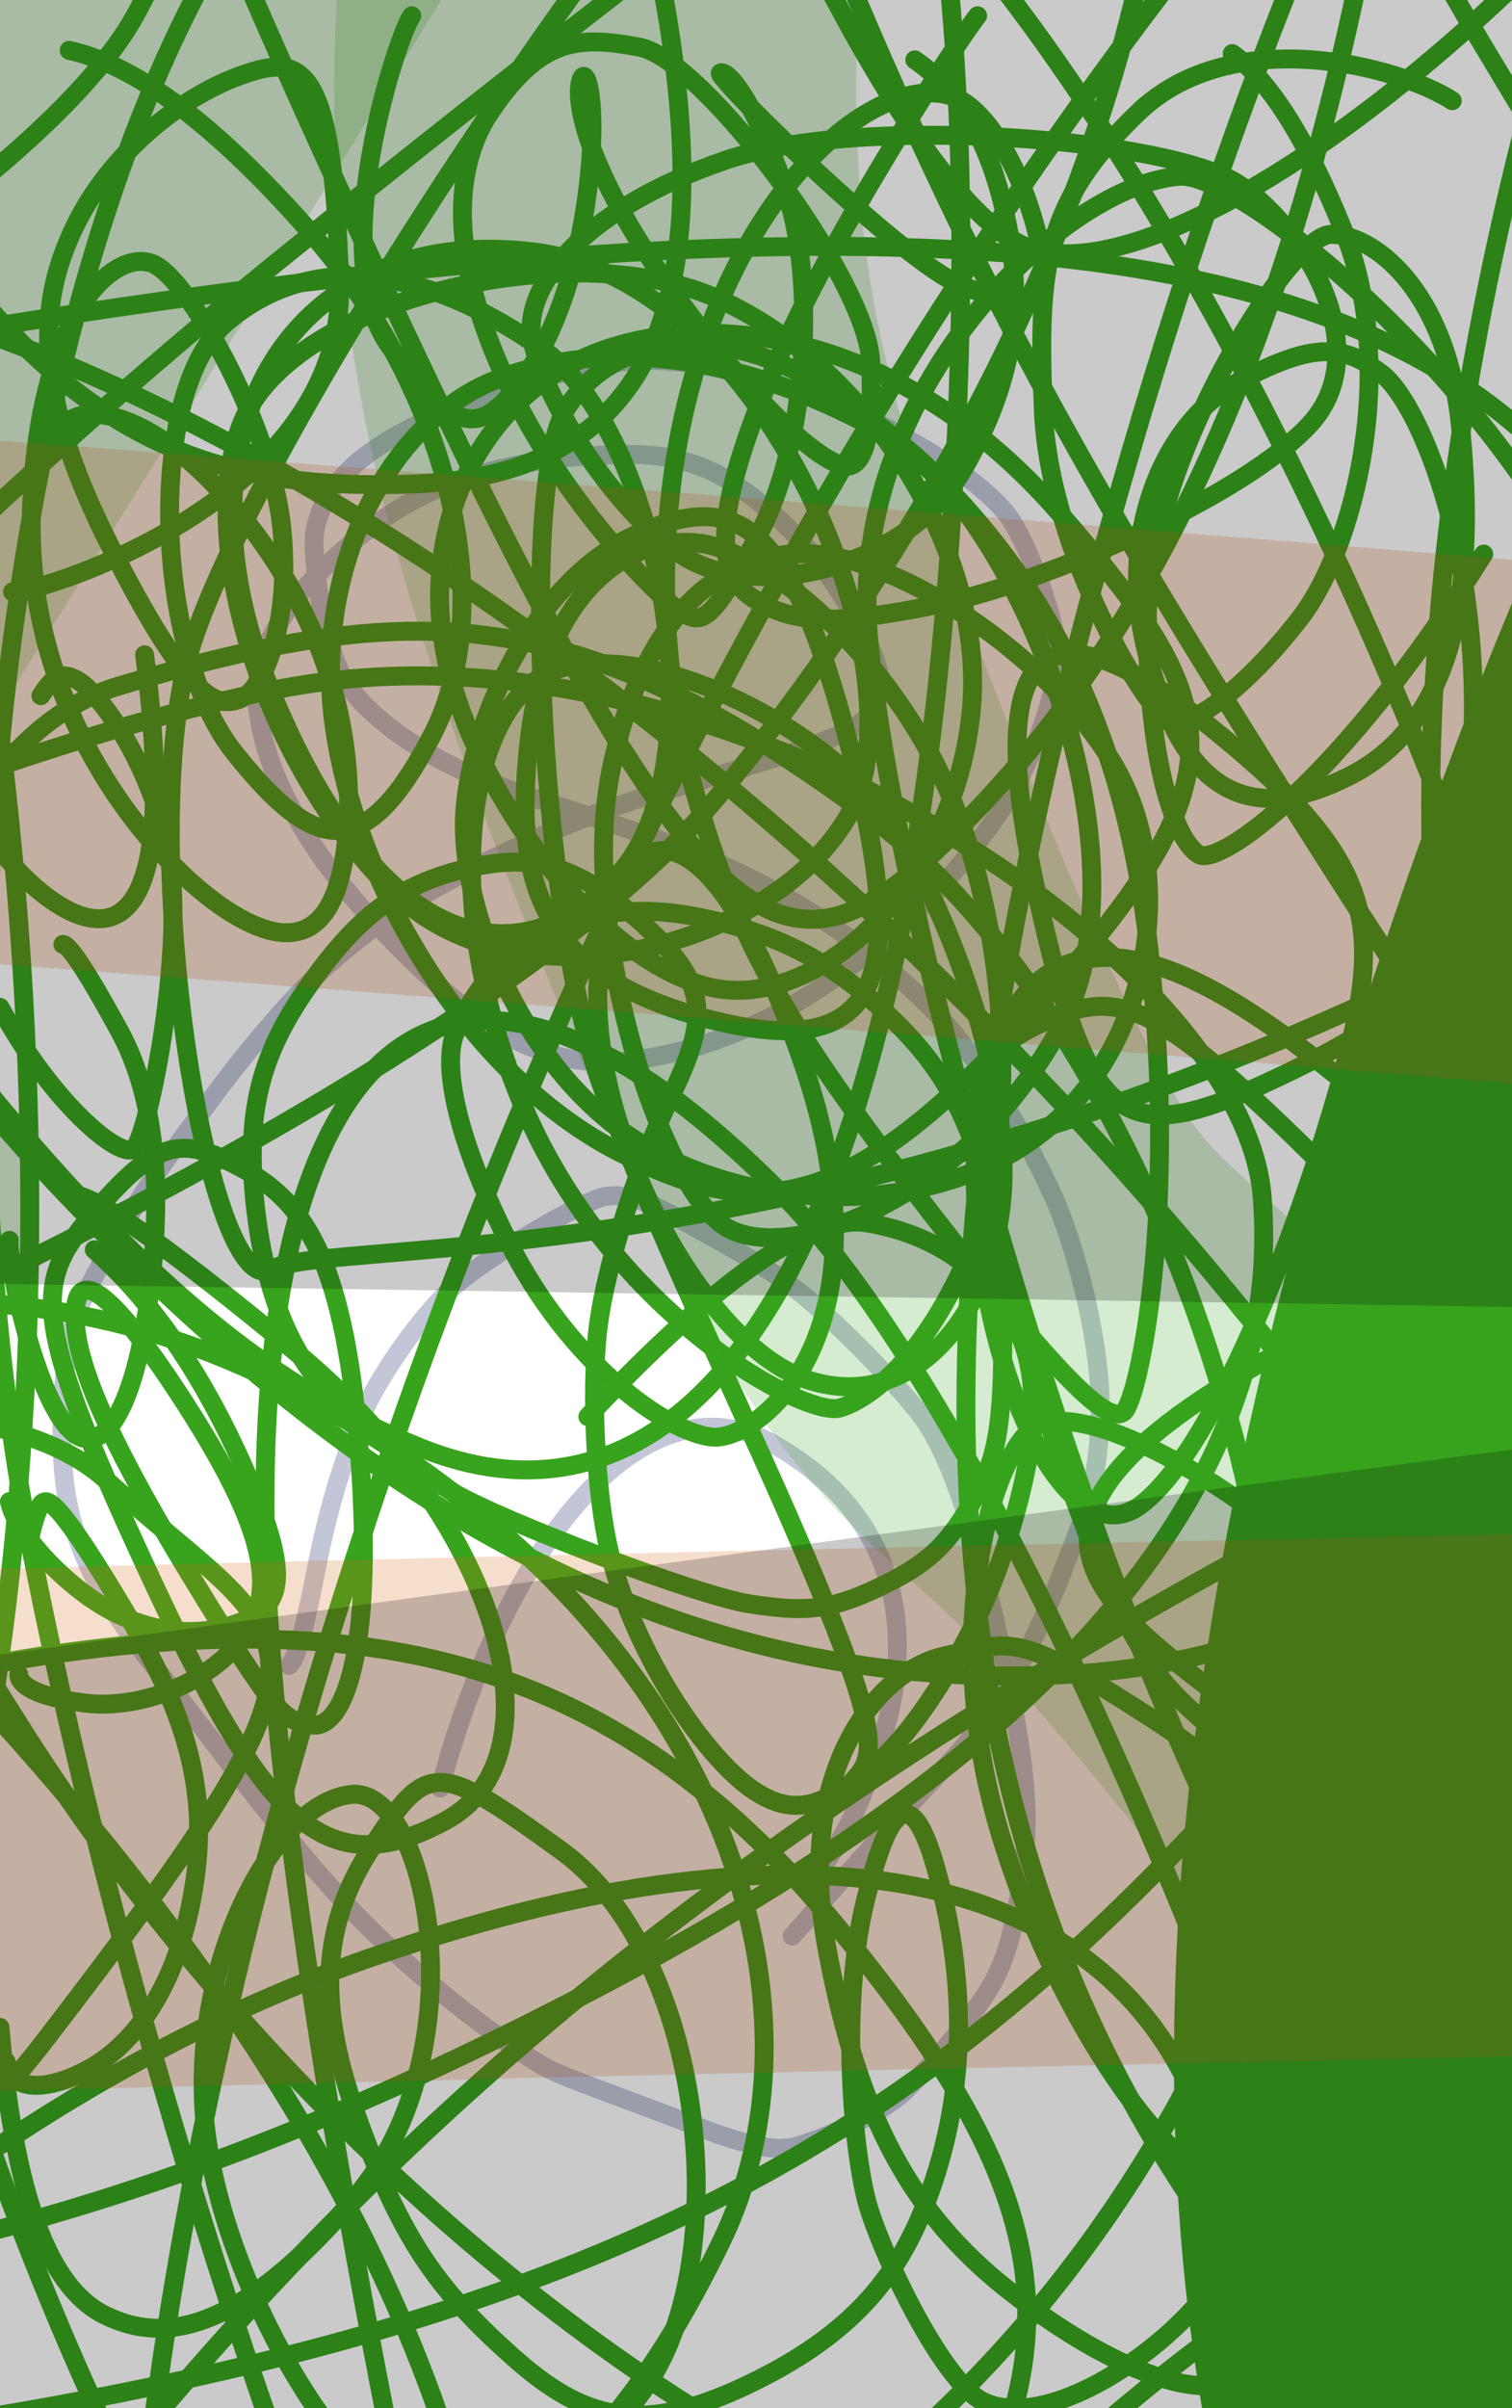 <svg xmlns="http://www.w3.org/2000/svg" viewBox="0 0 480 764"><path fill="#FFF" d="M0 0h480v764H0z"/><g fill="none"><path d="M139.71 567.29c18.96-71.91 62.87-133.83 106.28-108.86s42.41 64.92 34.92 90.38c-7.48 25.47-14.89 37.25-21.45 45.45" stroke-linejoin="round" stroke="#c2c6d7" stroke-linecap="round" stroke-width="6"/><path d="M91.809 528.34c1.996-2 3.991-6.99 8.481-29.96s9.48-36.96 14.47-48.94c4.99-11.99 17.96-30.96 28.94-40.95s41.91-27.97 48.76-28.96c6.85-1 14.11 1.99 26.58 8.98 12.48 7 25.45 13.99 35.31 21.88 9.87 7.89 29.28 27.29 37.65 38.16 8.37 10.88 16.36 31.85 25.2 71.63 8.85 39.77 10.12 56.1 7.12 76.07-2.99 19.98-6.1 29.32-13.53 39.63-7.42 10.31-13.9 18.09-23.13 27.18-9.24 9.1-31.19 17.09-35.68 18.09-4.5 1-11.48 1-31.22-6.7-19.73-7.7-36.14-13.28-45.32-17.41-9.17-4.13-43-28.35-66.62-54.03S67 550.83 50.465 530.6c-16.536-20.24-25.517-36.22-29.01-54.21-3.492-17.99-1.497-46.93 2.495-58.41 3.992-11.49 19.959-38.45 30.936-52.94 10.977-14.48 18.96-26.46 34.763-44.28 15.801-17.81 32.101-30.12 53.441-41.6s45.52-21.48 61.98-26.48c16.47-4.99 57.38-15.98 66.86-22.47s10.48-14.48.5-32.46c-9.98-17.97-18.96-27.96-28.44-35.95s-16.4-12.15-23.91-14.56c-7.52-2.42-13.51-3.42-26.48-2.92-12.98.5-25.95 1.5-44.41 6.99s-33.43 16.48-45.41 27.97c-11.971 11.48-18.957 22.47-21.452 33.38-2.494 10.92 1.497 27.04 8.982 41.52 7.484 14.48 17.46 29.47 42.41 53.44s43.91 30.96 64.87 28.96c20.95-2 44.9-10.99 65.86-25.97s33.93-26.96 49.4-47.94c15.46-20.97 22.45-45.94 21.8-55.95-.64-10.01-8.33-31.94-14.82-41.93-6.48-9.98-32.43-28.96-67.16-40.58-34.72-11.62-50.52-12.35-77.25-5.36s-46.69 15.98-58.67 24.47c-11.97 8.49-16.76 18.08-17.859 25.66-1.097 7.59 2.669 34.99 9.259 46.35 6.58 11.36 24.57 24.37 45.03 32.36s45.08 14.13 72.18 25.54c27.11 11.41 51.06 28.39 68.53 45.87 17.46 17.48 32.43 44.45 39.91 61.42 7.49 16.98 15.39 49.1 14.43 70-.96 20.89-4.07 28.12-12.49 49.48-8.42 21.35-18.4 41.32-36.86 60.8q-18.47 19.47-48.4 53.43" stroke-linejoin="round" stroke="#c2c6d7" stroke-linecap="round" stroke-width="6"/><path d="M186.61 449.44c33.93-35.96 67.86-64.92 88.82-61.43 20.95 3.5 35.92 14.49 44.9 28.97s9.98 32.79 3 59.59c-6.99 26.8-15.97 44.78-28.44 63.26-12.48 18.47-23.46 26.46-33.39 30.94-9.94 4.48-21 2.51-36.97-16.96-15.96-19.48-27.94-45.45-31.93-65.42-3.99-19.98-4.99-50.94-2.53-68.74 2.45-17.81 11.51-48.11 23.49-73.08 11.97-24.97 10.97-34.96-9.98-53.94-20.96-18.97-34.93-21.97-55.89-16.97-20.95 4.99-33.93 14.98-48.896 35.95-14.969 20.97-20.956 38.95-17.962 68.91 2.993 29.97 11.636 46.85 19.288 56.39 7.66 9.53 28.61 27.51 43.58 36.5s77.84 32.96 94.3 35.45c16.47 2.5 24.52 2.5 40.45-4.99 15.94-7.49 21.92-13.48 29.41-25.97 7.48-12.48 10.48-21.47 10.48-52.43s-2-41.95-8.49-60.43c-6.48-18.47-14.47-30.46-28.46-43.53-13.99-13.08-27.92-21.88-46.88-27.38-18.96-5.49-29.44-5.49-40.16-4.49-10.73 1-20.77 4.61-30.72 12.29s-16.94 19.67-19.43 26.66c-2.5 6.99-2.5 25.97 16.96 64.92s50.4 60.92 64.87 62.42 58.38-32.46 28.94-118.35-57.38-81.9-64.37-33.46c-6.98 48.44 30.94 121.35 64.87 133.33 33.93 11.99 60.87-20.97 62.87-60.92 1.99-39.95-21.96-100.87-41.92-123.85-19.95-22.97-66.86-47.94-97.29-40.94-30.44 6.99-41.42 72.9-12.98 139.32s89.82 98.88 100.54 95.63c10.73-3.24 28.69-18.23 42.67-53.18 13.97-34.96 10.97-97.88-7.99-141.82-18.96-43.95-57.88-76.91-79.83-79.41-21.96-2.49-47.9 15.49-53.39 61.43s2.49 75.9 57.88 89.89c55.38 13.98 62.37-14.99 43.57-87.23-18.8-72.25-36.09-80.56-67.02-67.08-30.94 13.48-51.89 55.43-54.89 86.39-2.99 30.96 17.96 83.9 55.39 106.87 37.42 22.97 94.3 23.97 128.73-4 34.43-27.96 42.41-82.89 20.96-117.35-21.46-34.46-66.37-63.42-94.31-65.42s-54.25 18.04-64.55 68.94c-10.29 50.91 16.15 132.76 36.86 144.77s77.59-9.96 106.53-64.9c28.94-54.93-14.97-163.79-56.88-187.26-41.92-23.47-84.3-30.74-120.99-17.62s-60.636 62.06-53.15 112c7.48 49.94 42.41 108.86 89.31 133.33s75.84 19.48 137.99-50.44c62.15-69.93 54.61-91.88 3.22-151.3-51.39-59.43-113.27-65.422-148.69-50.94-35.43 14.48-55.39 54.43-46.41 96.88 8.99 42.45 47.9 95.38 83.33 103.87s78.34-34.46 83.33-87.89-36.93-113.36-83.83-131.84c-46.9-18.474-133.72 2.5-148.19 41.95-14.469 39.45 9.481 110.36 49.4 148.32 39.91 37.95 120.75 16.97 144.2-25.97 23.45-42.95-25.45-168.79-100.79-177.78-75.345-8.989-117.26 55.93-83.329 138.83 33.929 82.89 78.839 93.88 110.77 58.42 31.93-35.45 12.97-140.32-24.95-166.79-37.92-26.465-72.846-30.46-99.291-8.49-26.445 21.98-23.451 104.87 1.996 136.83s41.415 35.96 62.865-5.49c21.46-41.45 5.49-109.36-38.915-159.8Q53.889 22.971 21.955 15.98" stroke-linejoin="round" stroke="#38a31d" stroke-linecap="round" stroke-width="6"/><path d="M3.992 187.77c1.995 1.99 105.78-26.97 103.79-97.882-2-70.912-11.98-72.909-31.44-65.918S34.93 48.939 23.953 71.411s-14.96 50.369 10.54 100.88c25.5 50.51 34.367 52.43 41.85 49.43 7.485-2.99 16.467-24.97 12.974-55.43S61.873 91.886 49.898 84.395c-11.975-7.49-37.921 13.484-39.917 77.906-1.996 64.42 38.919 111.36 61.87 126.34s35.93 6.99 38.42-24.97c2.5-31.96-7.48-67.91-33.43-99.87-25.945-31.96-45.903-34.96-53.887-30.97M0 268.66c0 4 63.867 76.91 45.904-60.92" stroke-linejoin="round" stroke="#38a31d" stroke-linecap="round" stroke-width="6"/><path d="M0 319.6c16.965 30.96 37.921 47.94 42.412 44.94 4.49-2.99 17.463-66.91 10.478-96.87-6.986-29.97-22.952-48.94-28.322-51.88-5.369-2.94-7.603-1.06-11.595 4.93" stroke-linejoin="round" stroke="#38a31d" stroke-linecap="round" stroke-width="6"/><path d="M2.994 393.51c-.998 2.99 5.987 41.95 16.964 57.43 10.978 15.48 23.95-1.5 28.44-48.94q4.492-47.44-10.477-74.91-14.97-27.46-17.963-27.46" stroke-linejoin="round" stroke="#38a31d" stroke-linecap="round" stroke-width="6"/><path d="M2.994 476.4c1.996 9.99 17.962 26.97 31.933 34.46s28.533 8.82 41.71 3.66c13.176-5.16 17.168-14.15-1.793-54.59q-18.96-40.45-44.906-63.43" stroke-linejoin="round" stroke="#38a31d" stroke-linecap="round" stroke-width="6"/><path d="M5.987 531.34c0 2.99 4.99 6.99 20.956 8.98 15.967 2 36.924-4.99 48.57-18.79 11.646-13.79 12.303-31.14-16.637-76.09-28.939-44.94-35.925-40.95-34.927-25.46.998 15.48 12.973 41.44 37.991 82.24s27.872 44.1 37.352 45.1c9.477.99 19.457-21.98 14.967-84.4s-17.462-81.4-36.742-91.88-26.624-10.49-46.805 12.63C10.53 406.78 8.98 416.48 46.402 497.38s56.387 100.87 94.807 80.4c38.42-20.48 17.46-95.38-47.904-149.32q-65.364-53.93-71.352-48.93" stroke-linejoin="round" stroke="#38a31d" stroke-linecap="round" stroke-width="6"/><path d="M1.996 654.18c.998 8.99 12.24 9.99 26.578 2s27.31-25.97 32.499-54.74c5.19-28.77.798-53.13-20.657-89.08-21.456-35.96-25.447-37.95-27.443-34.96q-1.996 3-3.992 12.99" stroke-linejoin="round" stroke="#38a31d" stroke-linecap="round" stroke-width="6"/><path d="M0 643.2c4.99 59.92 17.963 83.89 33.43 91.38 15.468 7.49 39.418 9.49 79.34-37.45 39.91-46.94 22.95-129.84-1-127.84-23.953 2-50.886 51.68-46.899 101.75 3.986 50.06 41.909 112.98 61.869 118.47 19.95 5.5 70.68-2.9 87.23-50.14s3.74-123.68-35.99-152.37c-39.73-28.7-42.26-28.7-60.72.27-18.466 28.96-14.47 56.92-1.53 90.78 12.95 33.86 23.98 49.04 46.78 69.44s41.07 25.54 75.99 8.56c34.93-16.97 48.9-36.95 57.88-63.92 8.98-26.96 10.98-57.92 2.45-92.9-8.52-34.98-16.07-29.29-24.23 4.34s-3.72 80.49 1.05 96.51 23.73 55.97 36.7 61.97c12.97 5.99 33.93-2 53.02-17.05 19.1-15.05 30.8-33.89 40.78-57.86s13.97-47.94 11.98-68.91c-2-20.98-8.98-44.95-51.89-72.66-42.91-27.72-43.91-25.22-66.36-20.23-22.46 5-47.41 37.96-37.43 92.39s27.43 84.69 56.62 108.01c29.2 23.32 56.77 34.36 68.93 30.34 12.17-4.02 35.12-16.01 57.07-50.96 21.96-34.96 26.95-96.88 11.48-141.32-15.47-44.45-40.65-71.94-63.98-88.16-23.34-16.21-53.35-30.51-64.79-22.37-11.44 8.15-26.41 54.1-14.93 110.03 11.47 55.93 54.07 130.73 84.66 133.28 30.6 2.55 50.56-16.43 60.04-47.39s12.47-63.92 11.97-136.33-11.47-106.37-58.38-151.81c-46.9-45.44-57.88-47.44-82.08-35.71-24.2 11.74-25.69 27.22-1.69 108.02q24 80.81 44.41 102.87 20.4 22.07 76.29 55.03" stroke-linejoin="round" stroke="#38a31d" stroke-linecap="round" stroke-width="6"/><path d="M472.02 399.5c0-5.99-9.98-27.96-47.9-58.43-37.92-30.46-63.89-41.89-83.84-35.68-19.95 6.22-35.38 35.7-29.42 88.9 5.95 53.2 30.43 99.09 51.39 83.11 20.95-15.98 45.9-74.9 61.71-128.89 15.82-53.98 15.13-73.85-40.26-118.3-55.38-44.44-71.35-22.47-54.34 54.24 17.01 76.72 27.9 81.09 82.03 54.63 54.14-26.47 53.64-43.45 56.14-104.37 2.49-60.93-17.3-107.36-28.86-116.1-11.56-8.75-20.54-10.74-44.99 2.24s-39.42 48.94-29.44 86.89 27.94 56.93 64.39 38.35 39.53-67.42 34.97-111.31c-4.56-43.894-28.51-60.872-41.32-60.409-12.8.463-58.04 71.449-58.04 121.39 0 49.93 9.98 71.91 16.47 75.4 6.48 3.5 44.4-22.47 90.31-95.38" stroke-linejoin="round" stroke="#38a31d" stroke-linecap="round" stroke-width="6"/><path d="M461.04 31.96c-16.97-10.986-69.85-24.969-99.73 3.733-29.87 28.701-32 49.201-30.08 94.637 1.91 45.44 34.01 97.39 40.5 98.88 6.48 1.5 23.45-10.48 40.91-32.96 17.46-22.47 31.43-79.4 13.97-122.84q-17.46-43.447-35.42-56.431" stroke-linejoin="round" stroke="#38a31d" stroke-linecap="round" stroke-width="6"/><path d="M310.35 4.994c-4.99 5.992-45.9 67.915-64.86 112.36-18.96 44.45-18.96 64.42-6.49 72.41 12.48 7.99 24.45 8.99 58.47 2.09 34.02-6.89 96.71-34.05 118.16-57.02 21.46-22.97-.49-61.921-22.45-76.403-21.95-14.482-119.75-22.472-163.16-7.491-43.41 14.982-62.37 37.953-61.37 54.434 1 16.48 25.94 57.43 48.9 71.41 22.95 13.98 69.85 3.99 88.31-27.97s19.46-58.922 11.48-87.886q-7.98-28.964-26.94-41.948" stroke-linejoin="round" stroke="#38a31d" stroke-linecap="round" stroke-width="6"/><path d="M130.73 4.994c-3.99 4.994-27.94 75.905-6.99 104.87 20.96 28.97 28.94 27.97 41.42 11.49 12.47-16.48 19.46-41.45 21.95-65.714 2.49-24.265-1.27-36.434-2.89-29.496-1.61 6.938 2.39 29.79 31.83 69.74s46.4 50.94 51.89 51.94c5.49.99 9.48-7 8.48-32.96-.99-25.971-52.89-95.884-73.34-99.88-20.46-3.994-31.44-1.996-46.41 18.978-14.97 20.973-12.73 52.355 5.61 90.102 18.34 37.74 48.45 67.01 54.35 70.35 5.91 3.34 8.9 4.34 24.37-25.12s18.44-81.003 7.97-110.16c-10.47-29.167-18.1-36.811-20.27-35.985-2.17.825 57.7 59.75 76.16 67.242 18.47 7.49 23.46 4.494 25.81-1.93 2.35-6.425-7.34-43.513-23.81-55.498-16.46-11.985-51.39 6.99-74.34 53.932-22.96 46.939-27.45 108.37-12.73 161.55s33.29 81.78 76.9 137.89c43.6 56.12 55.58 65.11 60.07 61.61s17.46-62.42 7.98-146.82c-9.48-84.39-44.41-133.33-88.32-168.29-43.9-34.952-81.83-26.96-96.79-2.99-14.97 23.97-7.99 163.79 11.97 216.23 19.96 52.43 46.9 106.36 66.36 152.81 19.46 46.44 20.46 56.99 14.47 64.2q-5.99 7.21-11.97 10.2" stroke-linejoin="round" stroke="#38a31d" stroke-linecap="round" stroke-width="6"/><path d="M314.85-289.64C294.89-325.59 55.39-585.27-88.31-655.18s-190.81-58.13-229.13 41.85c-38.32 99.97-10.37 347.66 53.49 519.45C-200.08 77.9-68.35 285.64 21.46 379.53c89.81 93.88 189.6 157.8 315.34 151.81 125.74-6 189.61-97.88 231.52-219.73s41.91-261.67-21.95-533.33C482.5-493.38 430.61-609.24 362.75-695.13S207.07-836.95 76.73-866.92c-130.34-29.96-240.88-17.97-326.67 30.53S-371.72-717.1-350.09-443.07c21.64 274.03 30.26 301.25 184.48 552.46S59.38 429.46 133.65 459.38c74.27 29.91 153.26-29.92 169.22-307.57 15.97-277.65-55.88-417.48-225.88-560.71C-93.02-552.14-192.1-585.27-228.02-583.27c-35.93 2-58.18 27.98 66.71 358.56S19.46 157.8 131.39 153.53c111.92-4.26 119.59-119.57-13.78-428.83S-12.47-565.29-28.44-469.38c-15.964 95.91 7.986 247.66 129.73 515.32 121.75 267.67 145.7 275.66 205.57 214.41s123.75-170.46 147.7-426.14-35.93-363.55-159.77-474.8-159.57-84.5-163.56 133.22C127.24-289.64 262.96 49.94 324.83 77.9c61.87 27.97 297.38-171.78 331.31-391.51 33.93-219.72-253.48-755.09-365.24-816.99-111.77-61.9-179.63-53.9-203.58 32-23.948 85.9 395.18 852.91 528.9 998.72C749.94 45.94 905.62 45.94 909.61-219.73c3.99-265.66-359.25-733.08-383.2-489.38-23.95 243.69 183.61 543.32 263.45 351.56 79.83-191.76-107.78-834.95-333.31-932.85s-484.99-77.9-604.74 67.9 39.92 733.11 257.47 882.92c217.54 149.82 441.08-13.98 510.93-241.69 69.86-227.72-65.86-870.93-183.62-972.83-117.75-101.8-217.54 30-85.82 537.4C482.5-509.36 606.24-437.45 729.98-503.37c123.75-65.92 347.32-585.23 309.32-791.03-37.9-205.7-177.59-237.7-207.53 135.8-29.94 373.58 77.84 453.48 225.53 221.77" stroke-linejoin="round" stroke="#38a31d" stroke-linecap="round" stroke-width="6"/><path d="M749.94-1488.1c7.98 39.9 127.74 279.6-173.64 187.7-301.37-91.9-329.31 24-331.61 102-2.29 78 21.68 202.75 65.88 260.13 44.19 57.37 136 77.35 329.6-26.52 193.6-103.91 253.47-199.71 253.47-309.61S777.88-1596 712.02-1626c-65.86-29.9-281.41-61.9-359.25-41.9S175.14-1564 99.3-1432.2C23.455-1300.4-32.43-912.86-6.48-864.92c25.943 47.94 125.74 15.98 233.51-179.78 107.78-195.7 167.65-419.5-754.43-775" stroke-linejoin="round" stroke="#38a31d" stroke-linecap="round" stroke-width="6"/><path d="M-291.89-1608c-31.93 91.9-63.87 207.8-67.86 415.5-3.99 207.73 35.68 348.88 87.69 438.1 52.02 89.23 86.96 118.37 131.36 47.87 44.404-70.5 56.38-430.07-15.47-655.77s-155.68-273.7-231.52-287.6c-75.84-14-136.86-14-226.1 123.8s-49.32 461.4 98.37 735.09c147.69 273.66 489.3 609.65 458.2 565.5-31.092-44.15-19.117-44.15-15.125-118.06 3.991-73.91-23.951-233.71-171.64-587.27-147.7-353.56-293.32-538.26-324.45-536.56-31.13 1.6-90.69 67.2-140.59 380.8-49.9 313.57-53.89 501.33-25.94 878.86 27.94 377.53 299.37 709.11 361.24 511.36s65.87-745.07-21.95-968.79-235.51-283.64-267.44-287.64" stroke-linejoin="round" stroke="#38a31d" stroke-linecap="round" stroke-width="6"/><path d="M-754.92 181.77c3.99 39.95 367.23 499.38 409.14 83.9q41.92-415.48-55.41-565.04-97.33-149.57-325.79-309.87" stroke-linejoin="round" stroke="#38a31d" stroke-linecap="round" stroke-width="6"/><path d="M-766.9 553.31c0 11.98 31.94 63.92 105.78 125.84 73.85 61.92 137.71 109.86 245.49 149.81s311.59-47.94 355.38-109.86C-16.462 657.18 34.882 461.91-4.761 198c-39.643-263.92-103.51-347.81-269.17-479.65-165.65-131.83-339.75-156.73-408.38 83.44-68.62 240.16-68.62 403.95 44.24 715.46s166.56 403.6 251.97 526.45c85.42 122.8 134.13 168.8 160.42 176.8 26.3 8 113.42-355.58 9.63-711.14-103.78-355.55-171.64-427.46-203.57-439.45-31.94-11.982-123.74 95.88-145.7 225.72-21.95 129.84-1.99 437.45 35.93 679.15q37.92 241.72 105.78 441.42" stroke-linejoin="round" stroke="#38a31d" stroke-linecap="round" stroke-width="6"/><path d="M314.85 856.93C714.02 517.35 159.17 557.3 416.64 423.47c257.46-133.83-5.99-369.54-41.92-367.54-35.92 1.998-106.16 67.27-98.98 146.5 7.17 79.22 59.54 277.22 118.79 393.48s111.92 193.1 183.74 267.56c71.82 74.45 59.9 65.37 67.89 43.4 7.98-21.98 0-157.81-218.16-448.43C209.85 167.82-60.37 53.93-116.25 99.88c-55.89 45.94-15.97 229.71 123.74 449.43 139.71 219.73 431.1 387.52 514.93 175.78C606.24 513.36 358.76-81.9 195.1-97.88S-36.42 253.68 9.48 489.39c45.908 235.7 149.69 491.38 151.69 409.49 1.99-81.9-24.43-199-154.92-346.19-130.49-147.2-150.45-123.23-137.67 37.11s19.16 175.24 100.99 233.17c81.827 57.93 117.75 57.93 213.55 17.98s167.65-115.86 209.57-211.74c41.91-95.88-21.96-299.62-115.76-369.53-93.81-69.92-145.7-69.92-239.5-41.95-93.809 27.96-141.71 291.63 17.958 597.25s347.27 429.42 421.12 331.62c73.85-97.9-109.77-649.22-229.52-769.07s-171.64-23.97-161.66 135.83c9.975 159.8 85.82 515.34 129.73 581.24 43.9 65.9 159.66 113.9 269.43 42 109.78-71.9 257.47-295.65 283.41-503.39 25.95-207.74-37.92-387.52-57.88-403.5-19.95-15.98-47.9-3.99-115.75 163.8-67.86 167.79-72.77 349.64 11.51 602.28 84.29 252.61 163.81 334.41 319.64 171.71 155.88-162.8 163.78-202.71 64.02-586.23-99.79-383.52-215.55-483.39-313.34-479.4-97.8 4-161.67 251.69-81.83 581.28 79.83 329.55 195.59 475.95 209.56 476.65s49.9-3.2 165.65-139.1c115.72-135.81 139.72-431.44-.92-721.49s-122.82-225.3-200.66-277.24c-77.83-51.932-133.72-35.952-135.71 85.9-2 121.84 109.77 489.38 277.42 717.1q167.69 227.73 176.99 246.43" stroke-linejoin="round" stroke="#38a31d" stroke-linecap="round" stroke-width="6"/><path d="M1125.2 341.57c0-35.95-247.52-515.35-289.44-421.47-41.91 93.883 181.64 613.23 241.74 705.83" stroke-linejoin="round" stroke="#38a31d" stroke-linecap="round" stroke-width="6"/><path d="M1113.2-313.61c-43.9-63.92-423.13 519.35-321.35 149.81 101.79-369.53 82.07-319.3 74.49-230.97-7.57 88.32-8.62 161.06-6.63 216.99 2 55.93 3.81 106.7 8.67 107.3 4.87.601 13.29 8.558 26.9-1.072 13.61-9.629 46.83-123.91 88.46-228.93 41.66-105.01 61.46-164.51 71.86-230.73s-2.3-133.96-16.3-191.89c-13.9-57.92-26.6-110.64-51.95-147.65-25.3-37.01-29.84-26.13-45.81-36.12-15.96-9.98-30.32-18.96-49.23-20.28-18.92-1.31-46.57 10.3-94.47 36.26-47.9 25.97-91.31 49.51-130.68 93.05-39.37 43.53-72.89 108.7-98.84 168.63-25.95 59.92-49.62 114.61-60.97 174.27-11.34 59.65-.9 117.36 5.09 167.3 5.98 49.94 11.45 95.51 31.87 127.75 20.41 32.24 30 22.06 79.21 53.93 49.21 31.874 58.56 20.068 93.32 20.068s241.72-35.198 289.26-67.278q47.6-32.09 56.3-63.99 8.8-31.9-13.1-4.56" stroke-linejoin="round" stroke="#38a31d" stroke-linecap="round" stroke-width="6"/><path d="M1129.2-960.8c-20 11.99-140.88 63.83-180.3 96.48s-119.51 106.2-153.34 154.34c-33.82 48.13-106.59 148.81-127.68 204.95-21.1 56.14-33.7 123.51-41.68 181.43-7.98 57.93-15.17 110.07-5.76 162.58s25.72 103.09 33.7 119.07c7.98 15.983 15.28 30.577 39.57 47.25 24.3 16.673 38.88 23.969 63.47 23.221 24.59-.747 128.48-38.508 184.36-76.461 55.89-37.952 106.26-72.17 121.76-124.89q15.5-52.72-10-8.94" stroke-linejoin="round" stroke="#38a31d" stroke-linecap="round" stroke-width="6"/><path d="M1113.2-812.98c0-11.66-4-19.98-28.3-16.18-24.2 3.8-121.05 75.12-159.34 118.75-38.3 43.63-71.83 93.18-123.75 171.11-51.91 77.94-87.79 153.78-117.73 219.7S567.07-61.96 551.71-2.06c-15.36 59.894-17.32 107.93-17.32 127.9 0 19.98 0 38.07 5.8 49.34s19.52 27.51 37.19 28.86c17.67 1.36 40.84-6.29 122.39-47.1 81.54-40.8 134-91.022 265.72-196.89C1097.2-145.82 1099-158.45 1101.2-265.67" stroke-linejoin="round" stroke="#38a31d" stroke-linecap="round" stroke-width="6"/><path d="M1125.2-920.85c-5.9-34.95-67.9-134.35-118.2-165.95-50.38-31.7-109.37-53.8-157.27-67.8-47.9-13.9-91.05-26.5-107.18-20.2-16.12 6.3-154.93 41.1-199.35 76.3-44.43 35.3-80.66 105.74-112.59 173.66-31.94 67.91-60.77 129.23-72.43 223.28-11.67 94.06.58 192.2 6.56 284.08 5.99 91.89 11.38 174.57 31.94 255.42 20.56 80.839 49.89 136.09 73.84 176.04 23.95 39.953 46 76.722 49.44 72.812s22.41-12.884 36.38-20.874c13.98-7.99 26.64-15.232 94.15-119.48 67.52-104.24 100.34-159 121.67-236.21 21.32-77.22 29.67-159.67 35.66-235.57 5.99-75.91 11.48-145.47 5.84-220.73s-31.78-158.8-49.75-228.71c-17.96-69.92-34.24-133.32-60.87-197.32s-80.83-116.3-120.75-156.2c-39.92-40-76.09-76.2-121.82-92.9-45.72-16.8-41.84-7-61.8-5s-37.91 3.8-92.47 43.3c-54.56 39.6-87.15 114.5-111.1 180.4s-45.75 125.9-58.01 208.93c-12.27 83.03-13.84 188.58-9.85 284.46s6.84 164.29 50.32 423.71c43.48 259.43 45.48 167.55 89.89 274.23 44.42 106.68 83.32 172.97 145.19 270.85 61.88 97.87 86.49 127.79 91.78 124.57 5.29-3.21 21.99-10.72 57.91-34.69 35.93-23.97 68.55-45.74 95.45-104.05s52.24-151.63 82.63-251.14c30.38-99.51 41.47-192.12 47.45-274.02 5.99-81.9 11.21-153.32 5.66-238.37-5.56-85.04-21.01-250.46-42.77-392-21.75-141.58-44.72-210.58-80.64-314.48-35.93-103.8-55.92-147.5-87.84-187.6-31.91-40.1-47.88-56.1-74.24-47.3-26.36 8.7-106.17 95.9-125.85 154.9-19.68 59.1-69.33 221.9-84.64 291.2-15.31 69.38-22.61 132.4-34.17 216.3s-8.4 71.91-.41 105.86c7.98 33.96 7.98 21.98 47.9-31.96 39.91-53.93 55.88-117.85 97.79-280.6 41.92-162.8 41.92-224.8 39.92-282.7s-3.99-115.8-13.72-164.7-40.17-105-66.11-136.9c-25.95-32-49.85-61.4-93.06-69.9q-43.21-8.6-8.73 6M-224.03-1703.9c-52.48 21.4-132.85 97.4-150.07 145.3-17.22 48-25.56 110.4-33.55 162.3-7.98 52-15.26 99.4-11.62 113.3s26.47 156.3 40.3 194.7c13.82 38.4 15.23 27.6 23.22 35.6 7.98 8 15.13 15.2 41.49 13.6s40.73-3.4 107.39-66.4c66.67-63 104.59-105 147.5-179.9 42.908-74.9 66.53-120.4 77.965-176.2 11.435-55.7-7.115-54.5-27.816-116.7-20.702-62.1-35.183-41.7-71.108-59.7-35.921-17.9-143.7-45.9-161.66-45.9s-33.34 0-84.06-2c-50.71-2-181.95 21.5-180.96 29.3.99 7.9-103.95 114.6-125.78 162.8s-42.3 109.5-48.29 165.5c-5.98 55.9-10.64 99.4.67 161.5 11.31 62.2 41.25 114.1 73.35 192.99 32.11 78.87 59.7 112.89 92.85 162.64 33.14 49.76 50.68 58.11 94.99 107.57q44.32 49.47 68.89 81.63" stroke-linejoin="round" stroke="#38a31d" stroke-linecap="round" stroke-width="6"/><path d="M993.43-1424.2c-19.98 16-75.84 83.9-106.64 175.2-30.79 91.4-5.12 168.4 58.74 192.3q63.87 24 95.77 16" stroke-linejoin="round" stroke="#38a31d" stroke-linecap="round" stroke-width="6"/><path d="M1137.1-1540.1c-11.9-23.9-87.8-79.9-165.54-89-77.76-9.2-177.71 49.1-269.52 145-91.81 95.8-138.16 235-125.6 237.4 12.55 2.5 69.72 62.2 169.51 82.2 99.79 19.9 300.45-33.2 307.35-68" stroke-linejoin="round" stroke="#38a31d" stroke-linecap="round" stroke-width="6"/><path d="M1081.3-1695.9c-40-4-227.57 8-453.8 136.8-226.23 128.9-212.86 146.9-228.83 316.7-15.96 169.7 55.89 205.7 235.3 16.8q179.41-188.9 137.71-277.7-41.7-88.7-117.54-136.7" stroke-linejoin="round" stroke="#38a31d" stroke-linecap="round" stroke-width="6"/><path d="M-44.404-1659.9c-47.9 83.9-163.66 343.5-163.66 461.4s139.71 217.73 259.46 187.8c119.75-30 239.5-125.9 327.31-311.6 87.82-185.8 59.88-273.7-906.11-497.4" stroke-linejoin="round" stroke="#38a31d" stroke-linecap="round" stroke-width="6"/><path d="M-407.65-1512.1c-43.91 79.9-87.81 187.8-92.2 290.3-4.39 102.6 124.14 209.1 229.92 179.1s201.58-117.8 243.49-287.6c41.912-169.8-30.176-285.3-93.81-301.7M-758.92-1640c-3.99 40-5.81 58.3-3.99 40" stroke-linejoin="round" stroke="#38a31d" stroke-linecap="round" stroke-width="6"/><path d="M-758.92-1068.7c0 36 98.48 169.33 155.09 197.55s124.33 30.2 235.23-15.17c110.89-45.37 229.33-198.38 226.87-390.08q-2.47-191.8-66.33-303.6M-551.35-1687.9c-11.97 0-99.79 51.9-153 162.2" stroke-linejoin="round" stroke="#38a31d" stroke-linecap="round" stroke-width="6"/><path d="M-750.93-485.39c35 23.35 181.62 44.16 291.32-15.99C-349.9-561.53-132.22-801-110.27-908.86-88.312-1016.7-98.304-1191.7-243-1292q-144.69-100.3-507.93 163.4" stroke-linejoin="round" stroke="#38a31d" stroke-linecap="round" stroke-width="6"/><path d="M-758.92-221.72c7.99 31.96 351.27 115.85 500.96-13.99 149.69-129.83 169.65-381.52 107.78-467.41S-451.56-797-595.26-733.08" stroke-linejoin="round" stroke="#38a31d" stroke-linecap="round" stroke-width="6"/><path d="M-750.93 249.69c23.95 11.98 155.67 35.95 309.35 11.98S-.5 85.89 43.41 4c43.912-81.902 84.73-227.79 54.34-288.68-30.386-60.89-102.24-96.84-208.02-70.88-105.78 25.97-538.12 301.33-575.42 445.3s-54.62 363.52 17.28 473.41c71.9 109.88 172.95 153.95 372.25 167.01S35.43 713.11 198.35 626.1c162.92-87 208.31-172.67 202.32-246.57-5.99-73.91-169.65-185.77-307.36-161.8S-351.76 385.52-409.64 483.4c-57.88 97.87-97.8 217.72 1.99 401.49 99.8 183.81 235.51 195.71 377.22 153.81 141.7-41.95 253.47-113.86 313.34-199.75 59.88-85.89 59.88-133.83-16.34-226.79S103.29 501.37-46.4 537.33c-149.69 35.95-441.08 203.74-508.94 293.63s-119.75 321.64-49.9 413.44c69.86 91.9 193.6 135.9 341.29 111.9 147.7-24 283.41-87.9 371.23-165.8s123.74-165.8 67.86-221.71c-55.88-55.93-277.4 77.41-348.26 198.51-70.87 121.1-78.85 169-34.94 236.9M1141.1 273.66c-4-47.94-27.9-131.84-77.8-169.79-49.9-37.952-91.54-48.37-146.57-23.186-55.02 25.186-153.37 135.2-174.7 194.17-21.32 58.96-28.01 134.64-32.01 192.57-3.99 57.92 11.98 165.79 73.18 260.05 61.19 94.25 204.99 110.28 258.1 77.52" stroke-linejoin="round" stroke="#38a31d" stroke-linecap="round" stroke-width="6"/><path d="M1129.2 57.928c0-10.343-8-11.985-94.1 46.532-86.12 58.51-121.5 121.26-145.45 179.19-23.95 57.92-43.91 169.78-31.93 239.7q11.97 69.91 50.31 82.26 38.35 12.35 125.37-12.35" stroke-linejoin="round" stroke="#38a31d" stroke-linecap="round" stroke-width="6"/><path d="M1125.2-361.55c-28-15.98-63.9-7.99-129.77 51.94-65.86 59.92-92.55 95.53-105.15 207.33-12.6 111.79 15.34 208.15 83.75 227.61q68.37 19.46 75.27 4.51" stroke-linejoin="round" stroke="#38a31d" stroke-linecap="round" stroke-width="6"/><path d="M1141.1-641.2c-4-7.99-11.9-11.98-83 34.22-71.07 46.21-132.52 137.57-166.45 255.42s-33.93 148.59-16.35 176.85c17.58 28.25 66.24 24.9 158.1-35.03" stroke-linejoin="round" stroke="#38a31d" stroke-linecap="round" stroke-width="6"/><path d="M1125.2-1000.7c-44.9-4-123.8 35.91-187.65 131.79-63.87 95.88-99.79 211.73-96.09 283.63 3.7 71.89 20.25 83.91 86.11 67.93s133.73-87.89 157.63-201.75c24-113.86 49.6-288.4 34.8-406.9-14.8-118.4-80.2-205.7-135.31-184-55.12 21.6-154.91 97.5-309.48 361.06-154.57 263.54-92.92 175.91-83.52 212.69 9.39 36.78 46.48 59.1 294.27-88.52 247.74-147.62 227.24-163.99 235.24-279.83 8-115.9 4-219.7-45.9-273.7-49.9-53.9-141.74-85.9-250.04-49.6-108.29 36.3-314.82 211.4-362.72 321.3-47.9 109.85-67.86 233.69-41.91 291.62 25.94 57.93 54.98 67.61 193.87 10.43 138.88-57.18 263.18-248.15 283.13-385.95 19.96-137.8-3.99-273.7-71.48-353.3-67.5-79.7-156.04-112.1-245.86-104.1-89.81 7.9-217.54 87.9-381.2 311.6S23.45-1016.7 39.42-992.76c15.968 23.97 59.877 19.98 235.51-127.84 175.64-147.8 207.57-227.7 211.56-345.6q3.99-117.8-1013.9-353.5" stroke-linejoin="round" stroke="#38a31d" stroke-linecap="round" stroke-width="6"/><path d="M-80.329-1508.1c-31.931 83.9-63.871 203.7-69.851 287.2-5.99 83.4 25.94 168.2 57.876 172.2 31.934 4 45.924 1.2 128.74-83.3 82.824-84.5 122.73-196.3 94.794-310.2-27.94-113.9-109.55-186.5-204.46-204.1-94.92-17.6-251.19-6-450.47 177.9-199.29 184-214.92 398.6-205.11 439.1 9.81 40.54 85.65 92.47 169.48 70.5 83.82-21.97 217.39-140.2 264.37-258.9 46.98-118.6 50.97-266.4 17.04-328.4-33.93-61.9-113.76-97.8-189.6-87.9q-75.84 10-231.52 205.8" stroke-linejoin="round" stroke="#38a31d" stroke-linecap="round" stroke-width="6"/><path d="M-683.07-828.96c75.84-43.95 159.66-127.84 219.54-245.74 59.87-117.8 59.87-389.5 2.46-479.6q-57.41-90.2-125.09-100.8t-68.97-.8" stroke-linejoin="round" stroke="#38a31d" stroke-linecap="round" stroke-width="6"/><path d="M-722.99-980.77c125.5-34.23 179.63-79.93 249.48-179.73 69.85-99.9 93.8-215.8 25.95-443.5" stroke-linejoin="round" stroke="#38a31d" stroke-linecap="round" stroke-width="6"/><path d="M-758.92-781.02c0 11.98 55.89 71.91 169.65 67.91C-475.51-717.1-351.76-801-240-978.78c111.77-177.82 115.76-309.62 64.1-462.92q-51.67-153.4-104.01-182.3M-754.92-1655.9l-7.99 107.8M-754.92-717.1q451.06-467.4 191.6-934.8" stroke-linejoin="round" stroke="#38a31d" stroke-linecap="round" stroke-width="6"/><path d="M-750.93-533.33c23.95 23.97 130.58 73.52 338.26 6.27S-20.45-824.97-8.48-932.83c11.977-107.87-7.982-243.67-59.874-327.57-51.896-83.9-90.126-95.4-306.35 97-216.23 192.41-344.3 506.22-348.29 648.04-3.99 141.83 31.93 301.63 120.3 409.15 88.36 107.52 187.06 112.2 394.63-27.62 207.56-139.83 319.33-363.55 325.32-489.39S75.343-808.99-19.274-788.08c-94.62 20.92-372.41 250.75-540.06 532.4s-175.63 421.47-119.75 545.32c55.88 123.84 215.04 243.31 366.71 223.29 151.67-20.03 459.57-163.37 539.4-259.25s143.7-227.71 143.7-337.58c0-109.86-51.89-169.78-143.7-161.79s-478.27 255.53-558.47 443.37-110.28 323.34-99.23 429.37 66.93 185.93 356.33 149.98c289.4-35.96 385.49-110.27 507.09-256.88 121.6-146.62 141.56-242.5 89.71-334.34-51.86-91.846-159.71-135.87-485.39-88.227-325.68 47.647-293.03 92.177-478.19 266.51-185.15 174.33-237.96 285.1-251.93 375.95s53.89 160.83 177.89 207.4c124.01 46.57 287.14 29.34 475.71-42.14s234.55-124.28 268.48-194.19 5.98-177.78-103.36-250.59c-109.35-72.81-213.98-67.01-449.49 52.84s-367.24 291.63-379.21 349.56c-11.98 57.93 71.96 125.13 179.68 105.51s434.76-187.26 537.68-321.17c102.93-133.9 80.975-121.92 19.315-177.76-61.661-55.84-313.56-.09-475.22 137.74s-203.68 232.45-214.6 295c-10.93 62.55 25 166.46 162.71 252.36 137.71 85.8 640.67-10 794.35-207.78 153.68-197.76 120.84-430.56-182.07-326.14-302.92 104.41-525.17 546.02-429.84 684.42s190.78 131.1 405.32 37.2c214.53-93.9 591.78-437.43 611.74-501.35s19.96-107.87-73.84-159.8c-93.81-51.94-240.99 26.32-380.95 186.94-139.97 160.61-199.84 334.41-181.88 417.31 17.962 82.9 85.82 138.8 369.23 80.9s323.85-83.2 407.41-180.4c83.57-97.3 157.8-257.21 138.63-349.02-19.14-91.81-59.05-195.68-134.9-261.6-75.84-65.92-187.32-25.35-251.33 80.21s-127.96 326.65-103.97 425.81c23.99 99.2 91.85 187.1 277.47 167.1q185.61-19.9 273.4-107.8" stroke-linejoin="round" stroke="#38a31d" stroke-linecap="round" stroke-width="6"/><path d="M1125.2 321.6c-4 7.99-91.8 75.9-203.62 263.67-111.76 187.76-195.59 527.33-189.6 625.23s41.91 181.8 107.77 203.7q65.87 22 181.65-29.9" stroke-linejoin="round" stroke="#38a31d" stroke-linecap="round" stroke-width="6"/><path d="M1141.1 401.5c-4 7.99-107.7 99.87-229.5 269.66C789.86 840.95 745.95 956.8 737.97 1026.7c-7.99 69.9 11.97 97.9 31.93 101.9s167.65-32 263.5-107.9M1145.1-349.56c-17.5-40.97-111.7-107.87-229.5-135.83-117.76-27.97-258.89 15.19-467.15 189.19-208.27 174-373.1 442.02-389.07 505.94-15.967 63.92 7.245 203.31 26.538 193.02 19.292-10.29 172.55 4.34 381.36-100.75q208.8-105.1 294.64-172.17M-763.63 1366.7c-55.1-34.4-158.41-124-206.61-217.1-48.26-93-68.86-292.93-32.86-501.83 35.99-208.89 129.27-342.53 287.68-435.58 158.4-93.06 351.24-99.95 474.83 6.36s89.91 486.48-161.47 662.24c-251.38 175.81-334.02 168.91-464.88 48.25-130.85-120.62-169.06-349.8-87.95-528.16 81.06-178.35 246.36-323.1 373.77-350.68 127.41-27.567 182.51.005 165.29 134.42-17.22 134.41-168.74 306.73-337.47 386-168.74 79.26-327.1 44.8-413.2-110.29S-1238.8 57.1-1015-318.56c223.82-375.66 347.79-437.7 475.15-454.93 127.37-17.23 217 79.27 28.02 519.27S-722.31 91.56-954.12 180.84c-231.78 89.28-463.78 83.04-587.78-68.6-123.9-151.64-165.3-392.89 0-803.02 165.3-410.12 282.4-506.62 464.9-572.12 182.51-65.5 251.38-44.8 148.08 496.3-103.28 541.09-275.48 672.06-530.28 465.27-254.9-206.79-254.9-503.18 110.2-1027.1 364.98-523.8 544.05-551.4 609.38-218 65.34 333.3-182.42 824.6-361.18 936.78-178.8 112.18-386 122.18-454.9 101.5" stroke-linejoin="round" stroke="#38a31d" stroke-linecap="round" stroke-width="6"/><path d="M-1665.8-1969.4c179-117.2 807.28-490.8 875.39-445.3 68.1 45.5 271.03 165.5 234.67 427.1-36.37 261.6-345.63 741.9-541.96 817.8-196.2 75.8-521.7 65.9-554.4-20.7" stroke-linejoin="round" stroke="#38a31d" stroke-linecap="round" stroke-width="6"/><path d="M-1576.3-2438.1c158.4-110.3 592.28-441.2 709.12-431.4s268.84 135 292.94 376.2c24.11 241.3-265.15 854.8-786.36 1160.8q-521.2 306.1-270.8 162.7" stroke-linejoin="round" stroke="#38a31d" stroke-linecap="round" stroke-width="6"/><path d="M-1741.6-2148.6c62-131 534.3-538.5 659.7-572.5 125.43-34.1 154.73-30.8 226.02 107.7s9.6 361.4-317.52 681.9q-327.2 320.5-400.5 312.4M-1762.3-2562.2q48.2-158.5 668.1-613.5" stroke-linejoin="round" stroke="#38a31d" stroke-linecap="round" stroke-width="6"/><path d="M-391.73-2610.4c-82.64 172.3-546.14 918.5-627.27 922.2-81.2 3.6-144.1 15.2-230.2-43.4s-111-291.2 84-705.7q194.96-414.4-110.3-643.2-305.3-228.7-94.2-95.2" stroke-linejoin="round" stroke="#38a31d" stroke-linecap="round" stroke-width="6"/><path d="M427.84-2651.8c-55.69 232.2-296.14 696.2-595.73 940.9s-356.13 256-524.15 219.3c-168.01-36.7-250.66-167.6-202.45-398.5s447.67-747.9 704.36-867.5c256.68-119.5 666.18-169.9 741.94-66.5s0 358.4-343.57 709.4-489.77 393.4-638.57 402.1c-148.8 8.6-209.33-105.2-16.49-449.8s451.87-584 883.65-678c431.79-94 568.57 33.1 355.55 362.5-213.02 329.3-405.86 467.1-691.68 615.3-285.81 148.2-340.91 134.4-361.57 6.9q-20.66-127.5 185.95-472.1 206.62-344.7 771.36-620.4" stroke-linejoin="round" stroke="#38a31d" stroke-linecap="round" stroke-width="6"/><path d="M1433.4-2920.6c-13.8 82.7-323.7 668.6-688.75 989.1-365.02 320.5-523.42 403.2-640.5 430.8s-165.29-20.7-24.108-379.1c141.19-358.4 394.33-563.1 710.37-782.4 316.09-219.4 443.19-203.3 550.69-72.2 107.4 131 92.3 323.9-121.2 740.9s-723.19 871.9-812.72 909.8-130.85 31-130.85-9 123.96-242.6 452.86-572.8q328.91-330.1 511.31-428M1509.1-1673c-20.6 68.9-440.8 647.9-616.38 765.1C717.1-790.72 513.74-716.71 525.89-746.83q12.15-30.11 256.64-350.67Q1027-1418 1240.5-1535.2M1233.6-570.15c-258.29 139.21-452.64 217.31-550 225.83-97.35 8.52-118.02-25.94-58.03-136.01s470.33-400 670.03-482.72M1502.2-418.51C1316.4-259.07 825.51 70.73 692.15 97.95c-133.36 27.23-64.58 7.4-6.04-61.531 58.54-68.929 73.12-83.522 575.09-344.64M1295.6 484.45c-179 89.61-399.69 176.37-392.68 98.53q7.02-77.85 495.98-353.56M1144.1 1325.4c-84.4 25.3-254.82 27.6-352.21-45.8-97.38-73.3-61.01-105.9 248.91-357.45 309.9-251.59 450.8-340.98 330.6-251.59" stroke-linejoin="round" stroke="#38a31d" stroke-linecap="round" stroke-width="6"/><path d="M1323.2 1373.6c-227.3 75.9-840.26 220.6-912.58 213.7-72.31-6.9-120.52-34.5-13.71-185.8 106.81-151.4 595.68-372.5 809.19-386.3" stroke-linejoin="round" stroke="#38a31d" stroke-linecap="round" stroke-width="6"/><path d="M1488.5 1559.7c-179.1 82.8-887.28 294.6-1070.4 288.6-183.1-6-459.3-44.1-458.27-62.1 1.025-18-.313-67.9 397.27-380.8 397.57-312.8 263.58-176.5 466.75-142.1 203.15 34.5 237.65 89.7 117.08 262-120.52 172.3-1004.5 561.2-996.36 517.1 8.115-44.1-191.67-62.2-399.75-149.7-208.09-87.5-198.26-195.1-88.06-374.3 110.19-179.2 578.52-475.6 719.7-451.5 141.19 24.1 325.89 165 285.19 339.2-40.7 174.3-675.16 728.7-730.62 684.9-55.45-43.8-281.16-28.1-577.31-38.4-296.12-10.4-557.62-141.2-516.92-315s365.41-522.5 665.11-589.1 492.32-9.2 681.32 164.2c189.01 173.5 162.24 378-109.8 660.6s-642.76 377.5-863.74 333.5c-220.99-44-393.19-181.8-417.29-416.2s223.9-785.8 413.25-902.97c189.4-117.18 572.25-195.78 707.96-97.89s180.93 291.86-115.31 695.56c-296.24 403.6-430.8 422.5-728 478.9q-297.2 56.5-446.6 19.4" stroke-linejoin="round" stroke="#38a31d" stroke-linecap="round" stroke-width="6"/><path d="M-1769.2 1428.8c6.9-75.8 282.4-592.81 616.4-730.67 334.07-137.85 585.74-101.87 673.41 78.31 87.66 180.18-43.19 314.56-409.86 577.46-366.65 263-604.45 295.4-666.45 274.8" stroke-linejoin="round" stroke="#38a31d" stroke-linecap="round" stroke-width="6"/><path d="M-1555.7 443.1c158.5-110.29 468.3-284.75 640.54-307.8 172.19-23.06 289.27 52.76 24.12 473.23C-1156.2 1029-1310.3 1106.1-1450.2 1133c-139.9 27-229.4-117.8-229.4-355.6s410.3-925.13 542.4-964.64 284.04-72.73 370.13-31.38c86.08 41.36 79.2 124.08-179.07 444.59q-258.26 320.52-816.16 616.91" stroke-linejoin="round" stroke="#38a31d" stroke-linecap="round" stroke-width="6"/><path d="M-1762.3-349.58c160.5-152.11 386.4-279.06 679.6-337.2 293.29-58.14 387.94 20.13 460.25 92.5 72.32 72.38 119 119.09 37.12 492.07q-81.88 372.99-433.17 614.24-351.2 241.25-537.2 275.71" stroke-linejoin="round" stroke="#38a31d" stroke-linecap="round" stroke-width="6"/><path d="M-1734.7-508.12c48.2-151.64 213.5-337.75 437.3-520.38 223.8-182.7 299.61-162 210 263.95-89.7 425.97-179 511.47-681.8 842.33" stroke-linejoin="round" stroke="#38a31d" stroke-linecap="round" stroke-width="6"/><path d="M-1755.4-1066.4c34.5-172.4 399.5-689.3 597.3-842.4 197.91-153 353.15-184.7 477.11-91.6 123.97 93 115.43 400.8-55.43 795.8q-170.85 394.97-436.48 518.15-265.7 123.19-348.3 130.08" stroke-linejoin="round" stroke="#38a31d" stroke-linecap="round" stroke-width="6"/><path d="M-1727.8-2265.8c151.5-158.5 599.2-599.7 743.78-620.4 144.63-20.6 450.38 18.9 504.12 164.5 53.74 145.7-15.13 407.7-400.81 728.2-385.69 320.5-736.89 162-729.99-62.1q6.8-224 261.7-672 254.8-448.1-20.7-448.1" stroke-linejoin="round" stroke="#38a31d" stroke-linecap="round" stroke-width="6"/><path d="M462.28-2824.1c-55.1 172.3-792.02 868.5-933.21 703.1q-141.18-165.5 154.96-744.5" stroke-linejoin="round" stroke="#38a31d" stroke-linecap="round" stroke-width="6"/><path d="M889.28-2582.9c-179.59 209.7-592.29 517-778.25 565.2-185.95 48.3-351.24 13.8-402.89-86.1q-51.66-100 165.29-420.5 216.94-320.5-1656.3-651.4" stroke-linejoin="round" stroke="#38a31d" stroke-linecap="round" stroke-width="6"/><path d="M1488.5-2851.7c0 89.6-231 974.2-570.09 1214.3-339.05 240.1-545.67 350.4-714.33 396.8-168.67 46.3-272.11-39.5-143.02-437.5s249.7-484.3 611.27-749.7q361.57-265.4 588.87-313.6M1488.5-1273.2c-371.9 392.87-523.46 530.73-637.1 599.65-113.64 68.93-154.96 55.15 32.39-210.72q187.31-265.83 384.31-368.23M1013.2-501.22c-50.23-30.19-68.82-62.04-68.82-130.97M1454 1139.3c-75.7 6.9-291.2 6.9-713.78-179.24-422.57-186.11-498.33-399.78-388.14-792.68q110.2-392.89 303.04-506.62T1454-618.4" stroke-linejoin="round" stroke="#38a31d" stroke-linecap="round" stroke-width="6"/><path d="M1502.2 456.88c-117 130.97-599.15 468.72-716.23 499.74-117.08 31.01-282.37-24.13-179.06-458.38C710.21 63.99 895.23-70.68 1426.5-266.87" stroke-linejoin="round" stroke="#38a31d" stroke-linecap="round" stroke-width="6"/><path d="M1102.8 1346.1c-75.8 16.8-144.65 6.9-254.84-96.5q-110.2-103.4-6.89-292.98Q944.38 767.06 1454 387.95" stroke-linejoin="round" stroke="#38a31d" stroke-linecap="round" stroke-width="6"/><path d="M1474.7 1366.7c-289.8 130-433.9 179.3-564.76 203.4-130.85 24.1-201.72 24.1-145.62-41.4 56.09-65.5 242.08-162 389.48-196.4 147.4-34.5 203.8-20.7 200.4 72.4-3.5 93-203.2 251.5-489.03 410.1-285.81 158.5-400.97 167.4-525.9 83.7s-159.36-269.8 23.14-624.8c182.51-355 306.48-444.6 499.73-505.42 193.26-60.82 492.76-25.01 552.46 153.03 59.6 177.99 60.1 348.89-278.9 798.29-338.98 449.3-356.61 350.2-635.54 391.6-278.93 41.3-519.98-13.8-681.83-168.9s-192.38-430.1 15.73-837.1c208.1-407.07 380.28-538.03 776.29-717.25Q1006.4 208.74 1241.1 188.6" stroke-linejoin="round" stroke="#38a31d" stroke-linecap="round" stroke-width="6"/><path d="M1144.1 1649.3c-461.43 282.7-695.6 372.3-988.3 392.9-292.7 20.7-533.75-103.4-708.83-344.9C-728.1 1455.7-529.47 580.9 90.37 81.2c619.84-499.71 907.99-567 1115.7-568.64" stroke-linejoin="round" stroke="#38a31d" stroke-linecap="round" stroke-width="6"/><path d="M861.73 1256.5c-215.05 96.4-433.89 137.8-619.84 62S-32.17 951.67 108.3 507.83Q248.78 63.99 579.36-228.96 909.94-521.9 1130.3-632.19" stroke-linejoin="round" stroke="#38a31d" stroke-linecap="round" stroke-width="6"/><path d="M985.7 498.24c-226.49 88.7-351.24 89.61-464.5-19.94C407.95 368.75 427.34 4.1 663.51-360.6q236.16-364.7 769.89-761" stroke-linejoin="round" stroke="#38a31d" stroke-linecap="round" stroke-width="6"/><path d="M861.73-246.19c-106.6 19.4-289.26 13.79-406.34-106.84-117.08-120.62-75.76-368.77 171.34-771.17q247.1-402.4 751.57-755.6" stroke-linejoin="round" stroke="#38a31d" stroke-linecap="round" stroke-width="6"/><path d="M1481.6-1142.3c-279 248.18-716.29 551.47-836.81 572.15-120.53 20.68-246.83-52.51-255.99-250.27-9.17-197.78 259.43-783.68 548.69-1073.2q289.21-289.5 427.01-365.3" stroke-linejoin="round" stroke="#38a31d" stroke-linecap="round" stroke-width="6"/><path d="M1488.5-1369.7c-256.2 203.3-867.7 541.67-960.73 515.52-93.04-26.15-313.53-156.52-314.22-246.12-.69-89.7 69.66-283.2 300.38-641.6 230.72-358.5 747.27-696.2 809.27-710" stroke-linejoin="round" stroke="#38a31d" stroke-linecap="round" stroke-width="6"/><path d="M834.18-1162.9c-235.97 114.2-488.98 192.96-699.41 152.4-210.43-40.6-195.91-193.8 72.68-603.9q268.6-410.1 661.17-689.3 392.58-279.2 454.58-293" stroke-linejoin="round" stroke="#38a31d" stroke-linecap="round" stroke-width="6"/><path d="M1488.5-1900.5c-172.2 172.3-870.49 724.9-1055.1 751.9-184.62 27-673.61-255.6-436-758.8 237.6-503.1 788.57-971.9 953.86-909.8 165.34 62 94.04 347.2-317.98 773.3-412.05 426-632.44 529.4-933.44 595.8-301 66.5-435.92 37-520.55-101.4q-84.62-138.4 114.95-693.8t231.39-491.2" stroke-linejoin="round" stroke="#38a31d" stroke-linecap="round" stroke-width="6"/><path d="M407.18-2948.2c-41.32 55.2-530.31 572.1-878.11 772s-1109.7 459.9-1134.9 395.5-103.9-378 45.4-745.2q149.4-367.1 218.3-374" stroke-linejoin="round" stroke="#38a31d" stroke-linecap="round" stroke-width="6"/><path d="M-701.65-2872.4q-55.09 186.1-299.55 603.2-244.5 417-754.2 844.3" stroke-linejoin="round" stroke="#38a31d" stroke-linecap="round" stroke-width="6"/><path d="M-1590.1-2203.8c156.6-119.4 330.6-206.7 402.9-206.7s202.62 243.4 99.6 783.4c-103 540-385.4 1015.6-523.1 1222.4" stroke-linejoin="round" stroke="#38a31d" stroke-linecap="round" stroke-width="6"/><path d="M-1535-763.15c165.3-103.4 515.7-233.64 615.59-218.31 99.91 15.33 148.89 108.02 162.67 356.16 13.77 248.15-376.36 1269.3-570.36 1386-194.1 116.65-256.1 137.33-254.6 90.63 1.6-46.7 115.6-229.02 346.3-473.71 230.7-244.7 416.67-320.52 554.41-334.31 137.75-13.784 282.38 89.61 272.05 292.95S-901.37 1173.7-1232 1335.7q-330.5 162-385.6 162" stroke-linejoin="round" stroke="#38a31d" stroke-linecap="round" stroke-width="6"/><path d="M-1769.2 1125.5c6.9-55.2 165.3-213.69 557.9-403.24C-818.73 532.7-721.45 532.7-522.15 594.74s288.83 227.46 91.32 627.56-346.58 440.8-718.47 606.3c-371.9 165.4-427 179.2-478.7 79.2-51.6-99.9 65.5-286 371.9-523.8 306.52-237.8 639.26-319.1 875.79-285.3 236.52 33.7 353.6 130.2 188.5 427-165.1 296.7-344.55 371.8-799.1 568.2-454.59 196.5-509.69 196.5-478.69 103.4 31-93 276.6-329.4 615.27-514.5 338.64-185.1 1023.6-326.7 1249.3-197.3 225.71 129.4 234.13 222.1-93.77 554.8-327.91 332.8-513.86 381-779.02 408.6-265.15 27.6-327.13-96.5 72.32-420.4 399.45-324 1213.6-507.7 1374.7-477.9s312.6 105.6 250.7 222.8c-62 117.2-537.23 489.4-747.29 575.6-210.06 86.1-402.9 113.7-433.89 86.1-30.993-27.5 99.86-213.6 516.07-443.1q416.2-229.4 651.31-280.6" stroke-linejoin="round" stroke="#38a31d" stroke-linecap="round" stroke-width="6"/><path d="M1398.9 1766.5c-68.8 6.9-309.9-137.8 55.1-1061.5M1502.2 842.88c-48.2 34.47-502.73 172.32-736.89 58.59q-234.16-113.73-65.43-568.66 168.74-454.93 762.92-820.27M1488.5 174.28Q1179.1 61.12 1130.3-53.19" stroke-linejoin="round" stroke="#38a31d" stroke-linecap="round" stroke-width="513.04"/><path d="M-1128.6-1542c0-158.6 103.3-537.7 323.65-775.5 220.38-237.8 581.03-363.9 714.07-349.1s284.56 42.4 465.94 93.6c181.37 51.3 301.29 119.5 383.04 182.9q81.75 63.4 179.19 185.3 97.41 121.9 144.81 249.2" stroke-linejoin="round" stroke-opacity=".208" stroke="#38a31d" stroke-linecap="round" stroke-width="165.64"/><path d="M1013.2-2065.9c101.3 244.2 117.1 255 223.9 410.1 106.7 155.1 175.6 313.6 213.5 517.4 37.9 203.78 51.6 402.82 56.1 646.41 4.4 243.59-4.5 438.8-44.1 621.44-39.5 182.64-111.9 258.5-277.2 386.02S894.66 697.36 812.77 701.19c-81.89 3.84-274.73-65.09-291.95-82.32-17.22-17.24-58.54-44.81-75.23-65.31-16.7-20.5-59.07-76-93.51-107.02-34.43-31.01-48.21-37.91-96.42-155.09-48.21-117.17-61.98-172.32-65.42-227.46-3.45-55.143-3.45-117.18 45.37-242.47s94.16-202.68 132.87-259.26c38.7-56.59 93.8-125.52 155.78-194.45q61.99-68.93 117.08-103.39" stroke-linejoin="round" stroke-opacity=".208" stroke="#38a31d" stroke-linecap="round" stroke-width="165.64"/><path d="M117.92-2562.2c-13.77 13.8-144.63 96.5-378.79 303.3s-771.33 785.8-850.53 906.4-258.3 534.2-323.7 723.76c-65.5 189.55-51.7 451.48-27.6 520.41 24.1 68.927 65.5 75.82 268.6-34.47 203.19-110.28 581.99-420.46 1050.3-916.7 468.34-496.3 518.23-556.3 524.27-584.9 6.05-28.6.3 26.6-162.12 281.6-162.41 255-431.01 599.65-703.05 971.86-272.04 372.22-458 765.11-506.48 1015.2-48.52 250.13 34.71 446.04 86.36 459.84 51.66 13.8 265.16-110.25 402.9-275.68S-123.13 270.78 62.82-32.51Q248.78-335.8 517.37-687.33M-74.918 381.06c-61.982 82.72-158.4 234.36-316.81 541.09-158.4 306.75-185.95 423.95-189.35 454.75-3.4 30.9 30.95 107 110.15 138 79.2 31.1 244.49 51.7 482.1 31.1 237.61-20.7 733.48-20.7 1222.4 20.6M-1459.2-2872.4q-117.1 69-220.4 206.8M-1755.4-2355.4c35.4-61.9 475.2-448 637.1-492.8 161.83-44.8 31 24.1-251.4 286s-343.9 426-89.3 185.4c254.6-240.5 344.1-337 382-361.2 37.9-24.1 31-10.3-227.3 310.2-258.2 320.5-196.3 299.9 106.8 65.5 303.01-234.4-439.7 538.5-392.6 482.5" stroke-linejoin="round" stroke-opacity=".208" stroke="#38a31d" stroke-linecap="round" stroke-width="165.64"/><path d="M-4688.5-7343.8c0 47 710.7 38.4 1036.5 28.8s1378.3 18.1 2329.5 23.5c951.06 5.3 1284.2 33.1 1885.1 76.8s1291.6 178.1 1934.4 255c642.7 76.8 864.4 126.1 1016.1 130.2 151.6 4.2 202.2 23.4 307.8 33 105.5 9.6 163 9.6-1810.8 187.3-1973.9 177.8-2208.9 244.7-3432.8 483.9S-3940.2-5654-4112.9-5606c-172.6 48.1 1142.4 140 2883.2 190 1740.8 50.1 4100.8 126.9 4734 126.9" stroke-linejoin="round" stroke-opacity=".208" stroke="#d36311" stroke-linecap="round" stroke-width="165.64"/><path d="M2871.1-5404.3c-3783.4 178.7-3568.7 230.4-4966.3 430.2-1397.7 199.9-1326.9 241.9-1806.5 346.1-479.5 104.2 76.6 126.2 2062.5 145.4 1985.8 19.2 4365 19.2 4902.2-9.6s729.1-48 748.3-48-899.6 94.3-3356.6 325.6-3373 376-5066.4 557.7M-3364.6-3733.7c652.4 0 1611.7 38.4 3060.3 76.8s2196.9 76.8 2561.4 67.2c364.6-9.6-326.1-67.2-2304.4-103.5s-1744 17.1-2901.2 93.1c-1157.2 75.9-1049.2 77.6-991.7 106.4 57.6 28.9 880.3 131.8 2051.8 195.5 1171.6 63.8 2125.1 63.8 2895.5 6.2s842.5-70.7 1007.9-121.8c165.4-51 11.9-31.8-2469.7 279-2481.7 310.8-2104 303.6-2833.1 438.1-729.1 134.4-901.8 192-470.1 223 431.8 31 1295.1 26.6 2914.6 65 1619.4 38.4 3599.3 96 3599.3 105.6s-825-9.6-2483.4 13.8c-1658.4 23.3-3426.1 207-3944.2 312.7-518 105.6-770 198.8-353 280.8 417 82.1 2233.3 324 4219.2 381.7 1985.8 57.6 3639.8 57.6 3129.4 67.2s-2908.8-9.6-4693.2 144c-1784.3 153.61-2494.2 268.82-2743.7 412.85-249.4 144.02 441.3 201.62 2168.1 192.02s2456-28.8 4086.8-134.42C3772.9-738.06 247.6-460.88-2028-287.47c-2275.6 173.4-1662.8 144.69-1979.3 211.9C-4323.9-8.358-4170.4 10.844-2693 78.05c1477.3 67.21 2148.9 86.42 3942.8 249.64 1794 163.22 2561.5 182.43 96 225.63-2465.5 43.21-2024.2 52.81-3242.6 148.82-1218.3 96.02-1832.3 230.44-2120.1 336.06-287.8 105.6-134.3 163.2 1410.2 249.6q1544.5 86.4 3367.3 134.4 1822.7 48.1 2705.3 48.1M4386.9 1585.5C1355.4 1508.7 53.2 1535.3-1531 1618c-1584.1 82.7-2351.6 178.7-2546.8 221.7s60.9 91.4 2027.5 235.4C-83.6 2219.2 2142 2392 2957.5 2430.4c815.4 38.4 182.2 0-3365.2 104.1s-3033.6 126.3-3465.3 212.7-239.9 124.8 1314.3 307.3c1554.1 182.4 2572.6 260.8 3962.1 436.7q1389.4 175.8 2081.7 245" stroke-linejoin="round" stroke-opacity=".208" stroke="#d36311" stroke-linecap="round" stroke-width="165.64"/><path d="M4386.9 3909c-134.3-57.6-2014.6-326.4-4374.6-393.7q-2360-67.2-4681.6 48M-4650.1 3774.6c575.6 0 3933.3 249.6 5286 470.4 1352.6 220.9 1832.3 316.9 1848.1 303.6q15.7-13.3-1698.1-153.6-1713.8-140.4-5320.9-274.8M-4688.5 4389.1c1074.5 96 4051.2 458.7 4997.4 668.7 946.2 210.1 1583.7 368.2 2351.2 493 767.4 124.8 1025.8 176.6 560.8 112.3-464.9-64.3-2824.9-275.5-4753.1-294.7q-1928.3-19.2-2465.5-38.4M-4669.3 5445.2c2667 211.2 3472.8 345.7 5286 710.5 1813.1 364.9 2455.9 504.7 1781.1 375.1-674.9-129.6-2884.4-375.1-4906.3-371.3q-2022 3.8-1374.1 15.4" stroke-linejoin="round" stroke-opacity=".208" stroke="#d36311" stroke-linecap="round" stroke-width="165.64"/><path d="M683.83-7612.6c-899.82 292-3070.3 1146.8-5333.9 1881.8M-4688.5-5615.6c223.1-55.8 3831.6-499.4 4851.4-470.5s3014.1 218 2106.7 322.2c-907.3 104.1-3005.6 436.4-4425.4 830-1419.8 393.7-1861.1 585.7-1918.7 691.3-57.5 105.7 575.6 144.1 2340.8 105.7s4624-230.5 5180.4-249.7 307-19.2-3656 580.3c-3962.9 599.5-4114.6 687.1-558.08 572.7 3556.6-114.5 3465.8-96.8 3974.3-87.2 508.4 9.6-2237.5 491.3-4318.1 1009-2080.7 517.6-2675.5 748-2798.9 892.3s871.7 143.8 3952.5-22.2 3922.4-179.7 2723.2 31.5c-1199.2 211.3-3021.9 518.52-5442.4 1051.5-2420.5 533.04-2011.7 446.36-1599.1 465.56q412.5 19.2 3629.2 60.88 3216.8 41.69 5014.4 111.94M2909.5 394.9c-3703 422.46-5736.8 768.1-7425.3 1209.8M-4669.3 2276.8c2455.9-38.4 5813.6 57.6 7012.8 220.8s1371.8 201.6 1103.2 278.4-2302.4 268.9-4662.4 451.3c-2359.9 182.4-2897.2 297.6-1650 316.8q1247.1 19.2 2954.7 192.1 1707.7 172.8 4297.9 633.7M3715.3 4408.3c-748.2-38.4-4123.6 13.1-5438.7 179.4-1315 166.2-1761.6 278-1960.4 366.1-198.8 88.2 184.9 241.8 1547.2 405C-774.4 5522 1835 5829.3 2640.9 5982.9" stroke-linejoin="round" stroke-opacity=".208" stroke="#000" stroke-linecap="round" stroke-width="461.44"/><path d="M-4688.5-7132.6c134.3 38.4 1129.1 232 2905.3 557.7 1776.3 325.7 4174.6 920.9 5997.4 1401M2775.2-4501.8q-250.4 55.7-422.1 38.4M-4016.9-3810.5c272.7 24.8 1316.9-24.2 7732.2-211.2M1029.2-3234.4c-2806.6 89.9-5103.7 268.8-2376.2 226.9s3987.9 3.5 4851.3 80.3M1393.7-2485.5q-3392.6 353.1-4261.9 525.6-869.3 172.4-477.2 108.1M-1714.5-1563.8c2475.1-134.4 2718.9-147.6 4892.6-134.4M4425.2-1487c-940.1 96-4297.8 499.3-6398.7 1008.2C-4074.5 30.05-4251 156.22-2340 64.33c1911-91.891 4501.2-245.51 6650.1-283.92M1278.6-65.966c-2590.2 384.06-5151.5 1002-5242.7 1153.9s-22.7 169.1 2552.4 83.7c2575.2-85.4 4781.7-66.2 4963.9-56.6 182.3 9.6-2855.7 152.1-4934.2 589.7s-2730.9 687.3-2500.6 840.9c230.2 153.6 3185 0 4719.9-19.2 1535-19.2 2405.6 3.1 617.6 184s-4907.2 719.1-5362.2 910.8c-455 191.8 182.2 261.3 1724.7 245.7 1542.5-15.5 4497.3-34.7 3250.2 3.7-1247.2 38.4-3518.3 302.2-4243.8 631.2-725.6 328.9 4110.5 485.1 5520.2 608.7 1409.7 123.5 488.7 104.3-1671.2 192.6-2159.9 88.4-3864.7 372.5-1430.5 567.6 2434.1 195.1 2132.3 208.2 3264.3 361.8s971.1 153.6-772 108.4c-1743-45.2-3660.2 45.2-3238.1 35.6s3679.1-76.5 4429.8-81.4c750.7-5 846.6-101-803.5-677.1-1650-576-4929.9-882-5851.4-969.1-921.5-87-844.7-163.8 1563.2-557.5q2407.9-393.6 5497-470.4" stroke-width="0"/></g></svg>